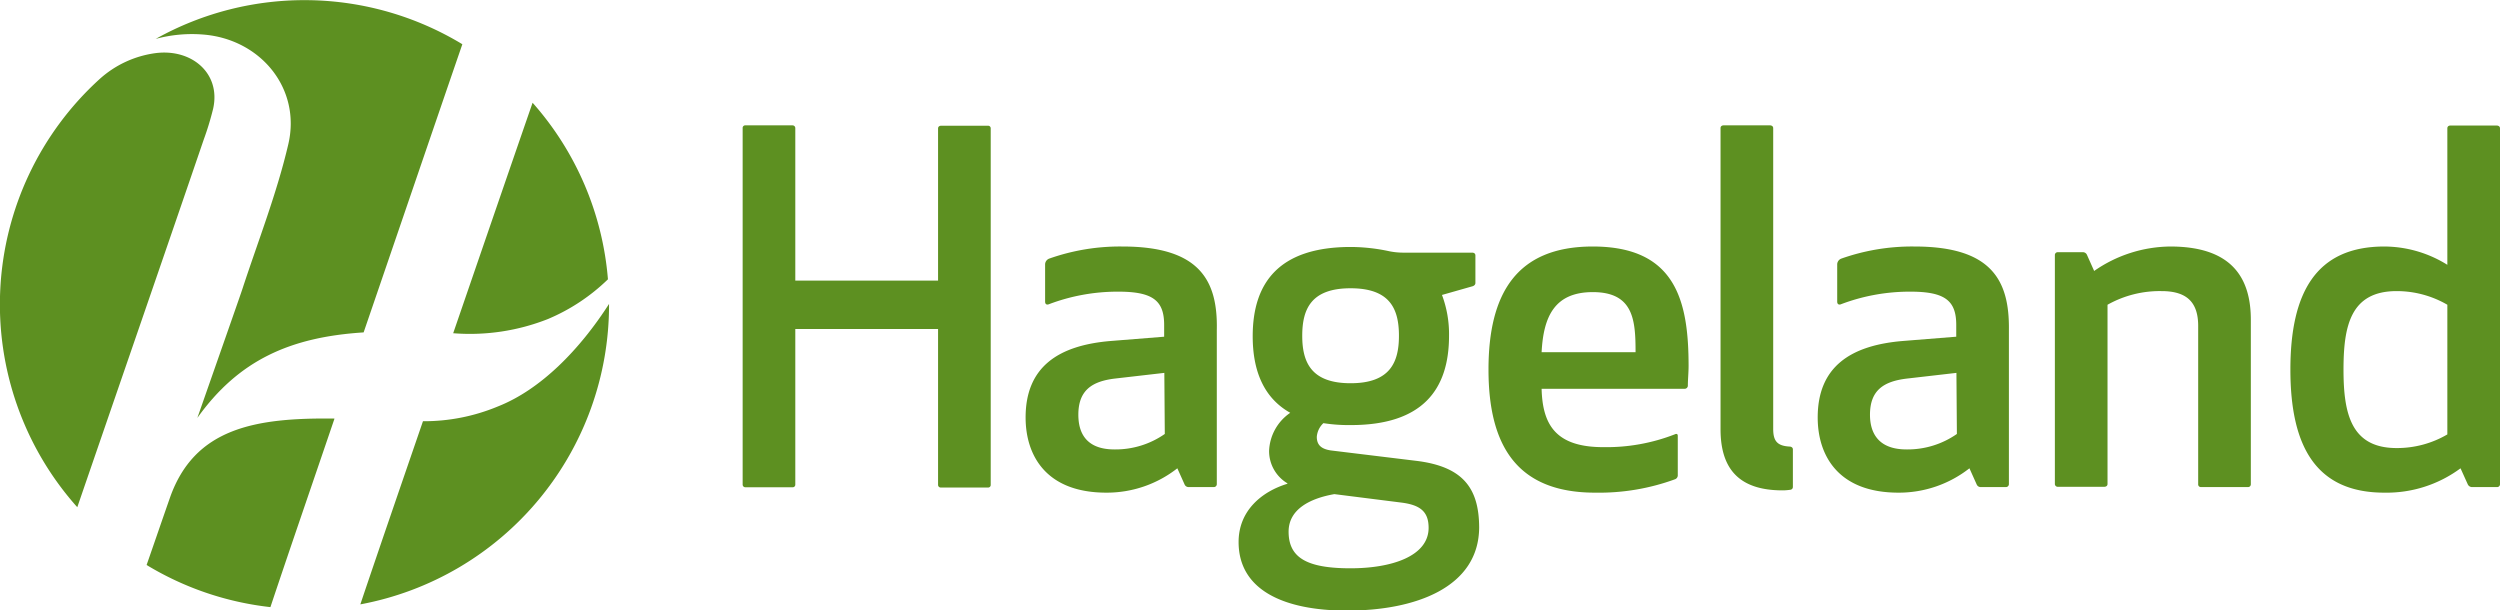 <svg xmlns="http://www.w3.org/2000/svg" viewBox="0 0 273.01 66.63"><defs><style>.a{fill:#5d9021;}</style></defs><title>Hageland-logo</title><path class="a" d="M107.9,13.73h-5.14s-.32,0-.32.3V30.64H86.85V14a.3.3,0,0,0-.3-.31H81.41a.28.28,0,0,0-.31.3V52.92a.29.29,0,0,0,.31.29h5.13a.28.28,0,0,0,.31-.28v-17h15.59v17a.29.29,0,0,0,.3.31h5.14a.28.28,0,0,0,.31-.29V14A.28.28,0,0,0,107.9,13.73Z"/><path class="a" d="M122.58,26.92a23.17,23.17,0,0,0-8,1.32.69.69,0,0,0-.45.61v4.08c0,.44.37.31.37.31a21.18,21.18,0,0,1,7.63-1.39c3.8,0,5,1,5,3.64v1.28l-5.75.46c-5.79.46-9.38,2.82-9.38,8.36,0,4.11,2.2,8.21,8.82,8.21a12.47,12.47,0,0,0,7.75-2.66l.79,1.76a.47.47,0,0,0,.42.29h2.77a.32.32,0,0,0,.33-.31V36.05C133,30.62,131,26.92,122.58,26.92Zm4.62,20.47a9.4,9.4,0,0,1-5.49,1.69c-3.13,0-3.95-1.84-3.95-3.79,0-2.67,1.49-3.65,4-3.95l5.39-.62Z"/><path class="a" d="M209.08,26.92a23.17,23.17,0,0,0-8,1.32.69.69,0,0,0-.45.61v4.08c0,.44.37.31.37.31a21.18,21.18,0,0,1,7.63-1.39c3.8,0,5,1,5,3.64v1.28l-5.75.46c-5.79.46-9.38,2.82-9.38,8.36,0,4.11,2.2,8.21,8.82,8.21a12.47,12.47,0,0,0,7.75-2.66l.79,1.76a.47.47,0,0,0,.42.29h2.77a.32.32,0,0,0,.33-.31V36.05C219.45,30.62,217.5,26.92,209.08,26.92Zm4.62,20.47a9.4,9.4,0,0,1-5.49,1.69c-3.13,0-4-1.84-4-3.79,0-2.67,1.49-3.65,4.05-3.95l5.39-.62Z"/><path class="a" d="M154.62,50.32l-9.28-1.13c-1.08-.16-1.54-.62-1.54-1.49a2.29,2.29,0,0,1,.72-1.49,18,18,0,0,0,3,.21c7.85,0,10.72-3.9,10.72-9.75a12.17,12.17,0,0,0-.77-4.46l3.34-.95s.31-.08.31-.36v-3c0-.33-.36-.31-.36-.31h-7.55a7.83,7.83,0,0,1-1.48-.15,20.28,20.28,0,0,0-4.21-.47c-7.85,0-10.72,3.9-10.72,9.75,0,3.74,1.18,6.72,4.1,8.36a5.28,5.28,0,0,0-2.31,4.16,4.1,4.1,0,0,0,2,3.54v.05c-2.71.82-5.33,2.87-5.33,6.36,0,5.28,5,7.49,11.85,7.49,7.44,0,14.42-2.52,14.42-9.13C161.5,53.24,159.7,50.93,154.62,50.32Zm-7.13-18.84c4.31,0,5.28,2.26,5.28,5.19s-1,5.18-5.28,5.18-5.28-2.26-5.28-5.18S143.18,31.48,147.49,31.48Zm0,30.58c-4.72,0-6.77-1.12-6.77-4,0-2.46,2.36-3.64,5-4.1l7.29.92c2.1.26,3,1,3,2.77C156,60.73,152,62.06,147.49,62.06Z"/><path class="a" d="M173.94,26.92c-8.36,0-11.39,5.18-11.39,13.44s3.07,13.44,11.64,13.44a24.13,24.13,0,0,0,8.75-1.47.46.46,0,0,0,.28-.46V47.6c0-.34-.32-.17-.32-.17a20.56,20.56,0,0,1-7.83,1.4c-5.24,0-6.62-2.52-6.72-6.37h15.58a.36.36,0,0,0,.39-.31c0-.72.08-1.44.08-2.2C184.4,32.87,183,26.92,173.94,26.92Zm-5.59,11.54c.2-3.84,1.38-6.56,5.59-6.56,4.46,0,4.67,3.08,4.67,6.56Z"/><path class="a" d="M195.47,48.77c-1.39-.07-1.83-.6-1.83-1.94V14c0-.3-.32-.31-.32-.31h-5.11s-.32,0-.32.3V46.88c0,4.41,2.11,6.67,6.77,6.67a5.61,5.61,0,0,0,.81-.06s.32,0,.32-.33V49.08C195.79,48.79,195.47,48.77,195.47,48.77Z"/><path class="a" d="M237,26.92a14.75,14.75,0,0,0-8.31,2.67l-.79-1.77a.49.49,0,0,0-.47-.28H224.7a.31.31,0,0,0-.3.31v25a.31.31,0,0,0,.3.31h5.11s.34,0,.34-.31V33.28a11.63,11.63,0,0,1,5.9-1.49c2.72,0,4,1.18,4,3.8V52.87a.29.29,0,0,0,.29.32h5.17a.3.3,0,0,0,.29-.31V35.08C245.85,30.15,243.54,26.92,237,26.92Z"/><path class="a" d="M272.68,13.71h-5.11s-.31,0-.31.31v14.9a13.06,13.06,0,0,0-6.88-2c-7.49,0-10.26,5.08-10.26,13.44s2.77,13.44,10.26,13.44a13.56,13.56,0,0,0,8.32-2.66l.79,1.75a.52.52,0,0,0,.42.3h2.77a.31.31,0,0,0,.33-.33V14C273,13.72,272.68,13.71,272.68,13.71Zm-5.42,33.73a10.87,10.87,0,0,1-5.54,1.49c-5,0-5.8-3.8-5.8-8.57s.77-8.57,5.8-8.57a11,11,0,0,1,5.54,1.49Z"/><path class="a" d="M18.56,54.35h0c-.87,2.49-1.73,5-2.55,7.35a33.18,33.18,0,0,0,13.52,4.6c2-6,4.47-13.15,7-20.59C27.84,45.6,21.24,46.75,18.56,54.35Z"/><path class="a" d="M22.16,3.77c6.27.48,10.76,5.88,9.32,12-1.25,5.35-3.28,10.51-5,15.76-.16.51-2.29,6.57-4.93,14.11,4.5-6.3,10.13-8.83,18.16-9.34,4-11.67,7.93-23.19,10.78-31.47A33.28,33.28,0,0,0,17,4.25,15.16,15.16,0,0,1,22.16,3.77Z"/><path class="a" d="M23.28,11.85C24.13,8,20.93,5.3,17,5.8a11.35,11.35,0,0,0-6.15,2.86A33.25,33.25,0,0,0,8.44,55.39c4.54-13.21,10-29,13.82-40.18A31.59,31.59,0,0,0,23.28,11.85Z"/><path class="a" d="M54.36,44.39A21,21,0,0,1,46.19,46C43.76,53.07,41.37,60,39.35,66A33.26,33.26,0,0,0,66.51,33.26v-.07C63.34,38.13,59.09,42.53,54.36,44.39Z"/><path class="a" d="M59.86,34.83a21.17,21.17,0,0,0,6.53-4.33,33.1,33.1,0,0,0-8.23-19.28c-2.08,6-5.27,15.28-8.67,25.17A23.17,23.17,0,0,0,59.86,34.83Z"/></svg>